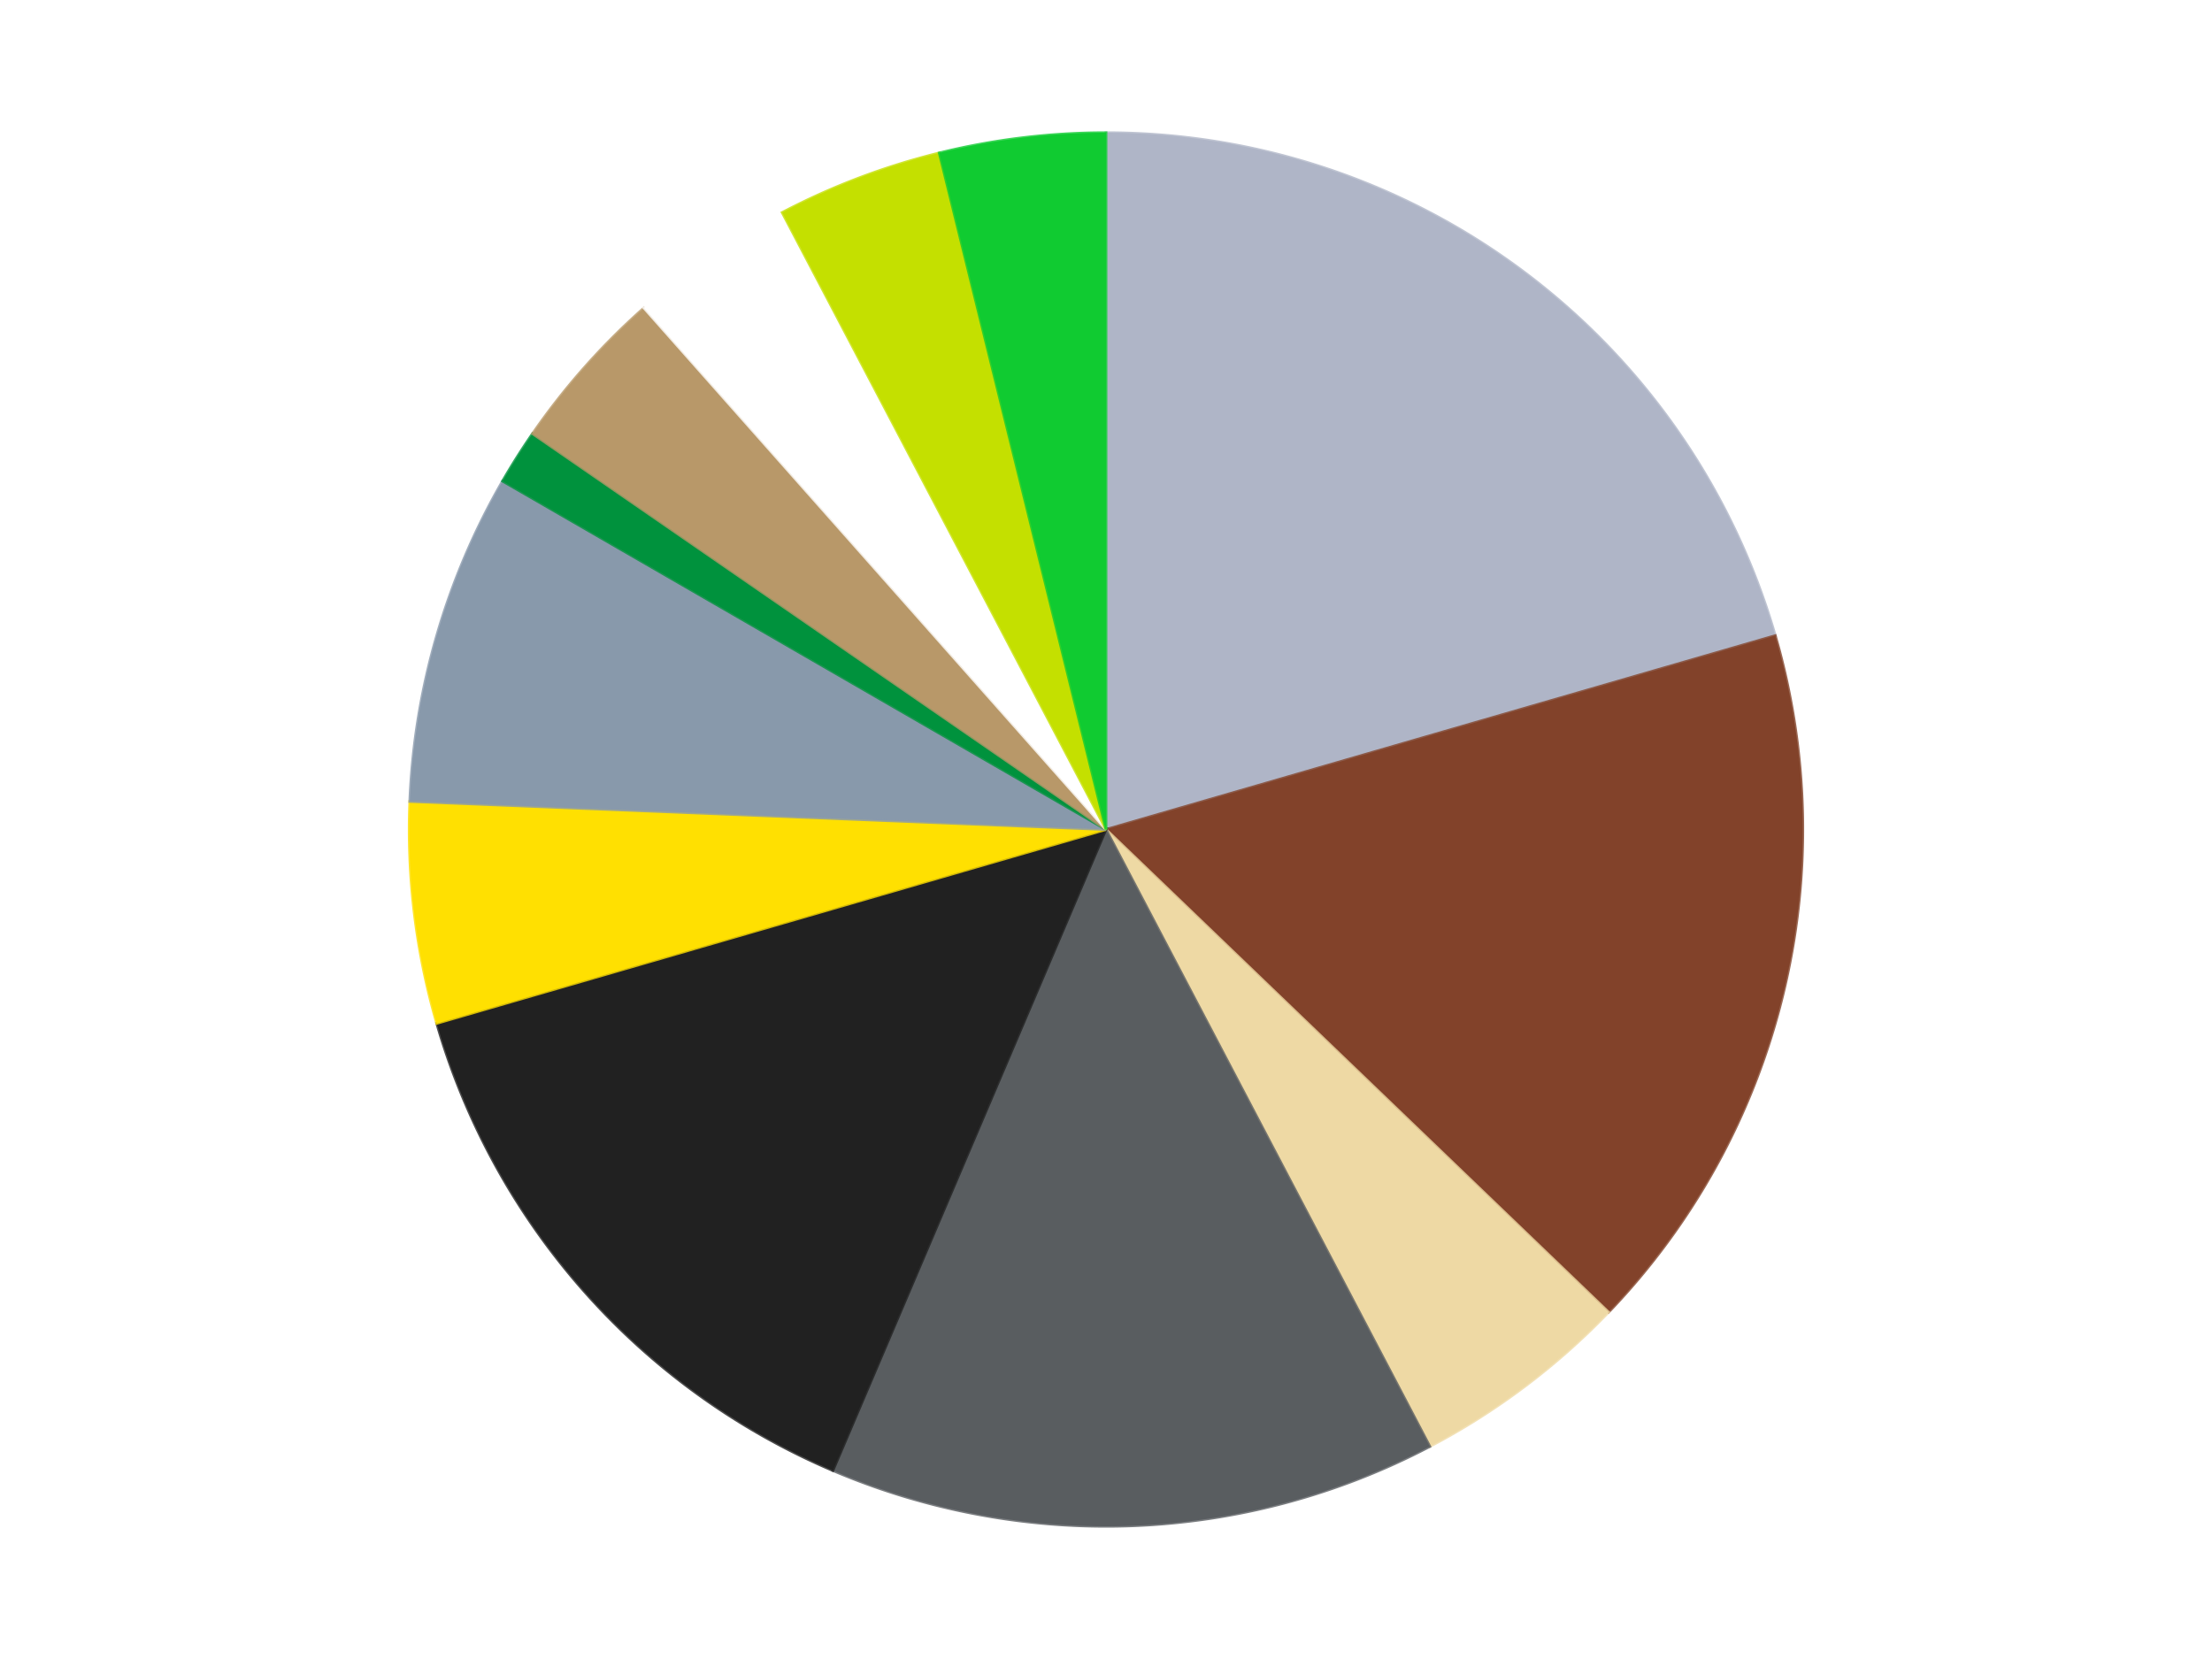 <?xml version='1.0' encoding='utf-8'?>
<svg xmlns="http://www.w3.org/2000/svg" xmlns:xlink="http://www.w3.org/1999/xlink" id="chart-06b0bee7-6962-43cf-bd31-b3fb82efda19" class="pygal-chart" viewBox="0 0 800 600"><!--Generated with pygal 3.0.4 (lxml) ©Kozea 2012-2016 on 2024-07-01--><!--http://pygal.org--><!--http://github.com/Kozea/pygal--><defs><style type="text/css">#chart-06b0bee7-6962-43cf-bd31-b3fb82efda19{-webkit-user-select:none;-webkit-font-smoothing:antialiased;font-family:Consolas,"Liberation Mono",Menlo,Courier,monospace}#chart-06b0bee7-6962-43cf-bd31-b3fb82efda19 .title{font-family:Consolas,"Liberation Mono",Menlo,Courier,monospace;font-size:16px}#chart-06b0bee7-6962-43cf-bd31-b3fb82efda19 .legends .legend text{font-family:Consolas,"Liberation Mono",Menlo,Courier,monospace;font-size:14px}#chart-06b0bee7-6962-43cf-bd31-b3fb82efda19 .axis text{font-family:Consolas,"Liberation Mono",Menlo,Courier,monospace;font-size:10px}#chart-06b0bee7-6962-43cf-bd31-b3fb82efda19 .axis text.major{font-family:Consolas,"Liberation Mono",Menlo,Courier,monospace;font-size:10px}#chart-06b0bee7-6962-43cf-bd31-b3fb82efda19 .text-overlay text.value{font-family:Consolas,"Liberation Mono",Menlo,Courier,monospace;font-size:16px}#chart-06b0bee7-6962-43cf-bd31-b3fb82efda19 .text-overlay text.label{font-family:Consolas,"Liberation Mono",Menlo,Courier,monospace;font-size:10px}#chart-06b0bee7-6962-43cf-bd31-b3fb82efda19 .tooltip{font-family:Consolas,"Liberation Mono",Menlo,Courier,monospace;font-size:14px}#chart-06b0bee7-6962-43cf-bd31-b3fb82efda19 text.no_data{font-family:Consolas,"Liberation Mono",Menlo,Courier,monospace;font-size:64px}
#chart-06b0bee7-6962-43cf-bd31-b3fb82efda19{background-color:transparent}#chart-06b0bee7-6962-43cf-bd31-b3fb82efda19 path,#chart-06b0bee7-6962-43cf-bd31-b3fb82efda19 line,#chart-06b0bee7-6962-43cf-bd31-b3fb82efda19 rect,#chart-06b0bee7-6962-43cf-bd31-b3fb82efda19 circle{-webkit-transition:150ms;-moz-transition:150ms;transition:150ms}#chart-06b0bee7-6962-43cf-bd31-b3fb82efda19 .graph &gt; .background{fill:transparent}#chart-06b0bee7-6962-43cf-bd31-b3fb82efda19 .plot &gt; .background{fill:transparent}#chart-06b0bee7-6962-43cf-bd31-b3fb82efda19 .graph{fill:rgba(0,0,0,.87)}#chart-06b0bee7-6962-43cf-bd31-b3fb82efda19 text.no_data{fill:rgba(0,0,0,1)}#chart-06b0bee7-6962-43cf-bd31-b3fb82efda19 .title{fill:rgba(0,0,0,1)}#chart-06b0bee7-6962-43cf-bd31-b3fb82efda19 .legends .legend text{fill:rgba(0,0,0,.87)}#chart-06b0bee7-6962-43cf-bd31-b3fb82efda19 .legends .legend:hover text{fill:rgba(0,0,0,1)}#chart-06b0bee7-6962-43cf-bd31-b3fb82efda19 .axis .line{stroke:rgba(0,0,0,1)}#chart-06b0bee7-6962-43cf-bd31-b3fb82efda19 .axis .guide.line{stroke:rgba(0,0,0,.54)}#chart-06b0bee7-6962-43cf-bd31-b3fb82efda19 .axis .major.line{stroke:rgba(0,0,0,.87)}#chart-06b0bee7-6962-43cf-bd31-b3fb82efda19 .axis text.major{fill:rgba(0,0,0,1)}#chart-06b0bee7-6962-43cf-bd31-b3fb82efda19 .axis.y .guides:hover .guide.line,#chart-06b0bee7-6962-43cf-bd31-b3fb82efda19 .line-graph .axis.x .guides:hover .guide.line,#chart-06b0bee7-6962-43cf-bd31-b3fb82efda19 .stackedline-graph .axis.x .guides:hover .guide.line,#chart-06b0bee7-6962-43cf-bd31-b3fb82efda19 .xy-graph .axis.x .guides:hover .guide.line{stroke:rgba(0,0,0,1)}#chart-06b0bee7-6962-43cf-bd31-b3fb82efda19 .axis .guides:hover text{fill:rgba(0,0,0,1)}#chart-06b0bee7-6962-43cf-bd31-b3fb82efda19 .reactive{fill-opacity:1.0;stroke-opacity:.8;stroke-width:1}#chart-06b0bee7-6962-43cf-bd31-b3fb82efda19 .ci{stroke:rgba(0,0,0,.87)}#chart-06b0bee7-6962-43cf-bd31-b3fb82efda19 .reactive.active,#chart-06b0bee7-6962-43cf-bd31-b3fb82efda19 .active .reactive{fill-opacity:0.6;stroke-opacity:.9;stroke-width:4}#chart-06b0bee7-6962-43cf-bd31-b3fb82efda19 .ci .reactive.active{stroke-width:1.5}#chart-06b0bee7-6962-43cf-bd31-b3fb82efda19 .series text{fill:rgba(0,0,0,1)}#chart-06b0bee7-6962-43cf-bd31-b3fb82efda19 .tooltip rect{fill:transparent;stroke:rgba(0,0,0,1);-webkit-transition:opacity 150ms;-moz-transition:opacity 150ms;transition:opacity 150ms}#chart-06b0bee7-6962-43cf-bd31-b3fb82efda19 .tooltip .label{fill:rgba(0,0,0,.87)}#chart-06b0bee7-6962-43cf-bd31-b3fb82efda19 .tooltip .label{fill:rgba(0,0,0,.87)}#chart-06b0bee7-6962-43cf-bd31-b3fb82efda19 .tooltip .legend{font-size:.8em;fill:rgba(0,0,0,.54)}#chart-06b0bee7-6962-43cf-bd31-b3fb82efda19 .tooltip .x_label{font-size:.6em;fill:rgba(0,0,0,1)}#chart-06b0bee7-6962-43cf-bd31-b3fb82efda19 .tooltip .xlink{font-size:.5em;text-decoration:underline}#chart-06b0bee7-6962-43cf-bd31-b3fb82efda19 .tooltip .value{font-size:1.5em}#chart-06b0bee7-6962-43cf-bd31-b3fb82efda19 .bound{font-size:.5em}#chart-06b0bee7-6962-43cf-bd31-b3fb82efda19 .max-value{font-size:.75em;fill:rgba(0,0,0,.54)}#chart-06b0bee7-6962-43cf-bd31-b3fb82efda19 .map-element{fill:transparent;stroke:rgba(0,0,0,.54) !important}#chart-06b0bee7-6962-43cf-bd31-b3fb82efda19 .map-element .reactive{fill-opacity:inherit;stroke-opacity:inherit}#chart-06b0bee7-6962-43cf-bd31-b3fb82efda19 .color-0,#chart-06b0bee7-6962-43cf-bd31-b3fb82efda19 .color-0 a:visited{stroke:#F44336;fill:#F44336}#chart-06b0bee7-6962-43cf-bd31-b3fb82efda19 .color-1,#chart-06b0bee7-6962-43cf-bd31-b3fb82efda19 .color-1 a:visited{stroke:#3F51B5;fill:#3F51B5}#chart-06b0bee7-6962-43cf-bd31-b3fb82efda19 .color-2,#chart-06b0bee7-6962-43cf-bd31-b3fb82efda19 .color-2 a:visited{stroke:#009688;fill:#009688}#chart-06b0bee7-6962-43cf-bd31-b3fb82efda19 .color-3,#chart-06b0bee7-6962-43cf-bd31-b3fb82efda19 .color-3 a:visited{stroke:#FFC107;fill:#FFC107}#chart-06b0bee7-6962-43cf-bd31-b3fb82efda19 .color-4,#chart-06b0bee7-6962-43cf-bd31-b3fb82efda19 .color-4 a:visited{stroke:#FF5722;fill:#FF5722}#chart-06b0bee7-6962-43cf-bd31-b3fb82efda19 .color-5,#chart-06b0bee7-6962-43cf-bd31-b3fb82efda19 .color-5 a:visited{stroke:#9C27B0;fill:#9C27B0}#chart-06b0bee7-6962-43cf-bd31-b3fb82efda19 .color-6,#chart-06b0bee7-6962-43cf-bd31-b3fb82efda19 .color-6 a:visited{stroke:#03A9F4;fill:#03A9F4}#chart-06b0bee7-6962-43cf-bd31-b3fb82efda19 .color-7,#chart-06b0bee7-6962-43cf-bd31-b3fb82efda19 .color-7 a:visited{stroke:#8BC34A;fill:#8BC34A}#chart-06b0bee7-6962-43cf-bd31-b3fb82efda19 .color-8,#chart-06b0bee7-6962-43cf-bd31-b3fb82efda19 .color-8 a:visited{stroke:#FF9800;fill:#FF9800}#chart-06b0bee7-6962-43cf-bd31-b3fb82efda19 .color-9,#chart-06b0bee7-6962-43cf-bd31-b3fb82efda19 .color-9 a:visited{stroke:#E91E63;fill:#E91E63}#chart-06b0bee7-6962-43cf-bd31-b3fb82efda19 .color-10,#chart-06b0bee7-6962-43cf-bd31-b3fb82efda19 .color-10 a:visited{stroke:#2196F3;fill:#2196F3}#chart-06b0bee7-6962-43cf-bd31-b3fb82efda19 .color-11,#chart-06b0bee7-6962-43cf-bd31-b3fb82efda19 .color-11 a:visited{stroke:#4CAF50;fill:#4CAF50}#chart-06b0bee7-6962-43cf-bd31-b3fb82efda19 .text-overlay .color-0 text{fill:black}#chart-06b0bee7-6962-43cf-bd31-b3fb82efda19 .text-overlay .color-1 text{fill:black}#chart-06b0bee7-6962-43cf-bd31-b3fb82efda19 .text-overlay .color-2 text{fill:black}#chart-06b0bee7-6962-43cf-bd31-b3fb82efda19 .text-overlay .color-3 text{fill:black}#chart-06b0bee7-6962-43cf-bd31-b3fb82efda19 .text-overlay .color-4 text{fill:black}#chart-06b0bee7-6962-43cf-bd31-b3fb82efda19 .text-overlay .color-5 text{fill:black}#chart-06b0bee7-6962-43cf-bd31-b3fb82efda19 .text-overlay .color-6 text{fill:black}#chart-06b0bee7-6962-43cf-bd31-b3fb82efda19 .text-overlay .color-7 text{fill:black}#chart-06b0bee7-6962-43cf-bd31-b3fb82efda19 .text-overlay .color-8 text{fill:black}#chart-06b0bee7-6962-43cf-bd31-b3fb82efda19 .text-overlay .color-9 text{fill:black}#chart-06b0bee7-6962-43cf-bd31-b3fb82efda19 .text-overlay .color-10 text{fill:black}#chart-06b0bee7-6962-43cf-bd31-b3fb82efda19 .text-overlay .color-11 text{fill:black}
#chart-06b0bee7-6962-43cf-bd31-b3fb82efda19 text.no_data{text-anchor:middle}#chart-06b0bee7-6962-43cf-bd31-b3fb82efda19 .guide.line{fill:none}#chart-06b0bee7-6962-43cf-bd31-b3fb82efda19 .centered{text-anchor:middle}#chart-06b0bee7-6962-43cf-bd31-b3fb82efda19 .title{text-anchor:middle}#chart-06b0bee7-6962-43cf-bd31-b3fb82efda19 .legends .legend text{fill-opacity:1}#chart-06b0bee7-6962-43cf-bd31-b3fb82efda19 .axis.x text{text-anchor:middle}#chart-06b0bee7-6962-43cf-bd31-b3fb82efda19 .axis.x:not(.web) text[transform]{text-anchor:start}#chart-06b0bee7-6962-43cf-bd31-b3fb82efda19 .axis.x:not(.web) text[transform].backwards{text-anchor:end}#chart-06b0bee7-6962-43cf-bd31-b3fb82efda19 .axis.y text{text-anchor:end}#chart-06b0bee7-6962-43cf-bd31-b3fb82efda19 .axis.y text[transform].backwards{text-anchor:start}#chart-06b0bee7-6962-43cf-bd31-b3fb82efda19 .axis.y2 text{text-anchor:start}#chart-06b0bee7-6962-43cf-bd31-b3fb82efda19 .axis.y2 text[transform].backwards{text-anchor:end}#chart-06b0bee7-6962-43cf-bd31-b3fb82efda19 .axis .guide.line{stroke-dasharray:4,4;stroke:black}#chart-06b0bee7-6962-43cf-bd31-b3fb82efda19 .axis .major.guide.line{stroke-dasharray:6,6;stroke:black}#chart-06b0bee7-6962-43cf-bd31-b3fb82efda19 .horizontal .axis.y .guide.line,#chart-06b0bee7-6962-43cf-bd31-b3fb82efda19 .horizontal .axis.y2 .guide.line,#chart-06b0bee7-6962-43cf-bd31-b3fb82efda19 .vertical .axis.x .guide.line{opacity:0}#chart-06b0bee7-6962-43cf-bd31-b3fb82efda19 .horizontal .axis.always_show .guide.line,#chart-06b0bee7-6962-43cf-bd31-b3fb82efda19 .vertical .axis.always_show .guide.line{opacity:1 !important}#chart-06b0bee7-6962-43cf-bd31-b3fb82efda19 .axis.y .guides:hover .guide.line,#chart-06b0bee7-6962-43cf-bd31-b3fb82efda19 .axis.y2 .guides:hover .guide.line,#chart-06b0bee7-6962-43cf-bd31-b3fb82efda19 .axis.x .guides:hover .guide.line{opacity:1}#chart-06b0bee7-6962-43cf-bd31-b3fb82efda19 .axis .guides:hover text{opacity:1}#chart-06b0bee7-6962-43cf-bd31-b3fb82efda19 .nofill{fill:none}#chart-06b0bee7-6962-43cf-bd31-b3fb82efda19 .subtle-fill{fill-opacity:.2}#chart-06b0bee7-6962-43cf-bd31-b3fb82efda19 .dot{stroke-width:1px;fill-opacity:1;stroke-opacity:1}#chart-06b0bee7-6962-43cf-bd31-b3fb82efda19 .dot.active{stroke-width:5px}#chart-06b0bee7-6962-43cf-bd31-b3fb82efda19 .dot.negative{fill:transparent}#chart-06b0bee7-6962-43cf-bd31-b3fb82efda19 text,#chart-06b0bee7-6962-43cf-bd31-b3fb82efda19 tspan{stroke:none !important}#chart-06b0bee7-6962-43cf-bd31-b3fb82efda19 .series text.active{opacity:1}#chart-06b0bee7-6962-43cf-bd31-b3fb82efda19 .tooltip rect{fill-opacity:.95;stroke-width:.5}#chart-06b0bee7-6962-43cf-bd31-b3fb82efda19 .tooltip text{fill-opacity:1}#chart-06b0bee7-6962-43cf-bd31-b3fb82efda19 .showable{visibility:hidden}#chart-06b0bee7-6962-43cf-bd31-b3fb82efda19 .showable.shown{visibility:visible}#chart-06b0bee7-6962-43cf-bd31-b3fb82efda19 .gauge-background{fill:rgba(229,229,229,1);stroke:none}#chart-06b0bee7-6962-43cf-bd31-b3fb82efda19 .bg-lines{stroke:transparent;stroke-width:2px}</style><script type="text/javascript">window.pygal = window.pygal || {};window.pygal.config = window.pygal.config || {};window.pygal.config['06b0bee7-6962-43cf-bd31-b3fb82efda19'] = {"allow_interruptions": false, "box_mode": "extremes", "classes": ["pygal-chart"], "css": ["file://style.css", "file://graph.css"], "defs": [], "disable_xml_declaration": false, "dots_size": 2.5, "dynamic_print_values": false, "explicit_size": false, "fill": false, "force_uri_protocol": "https", "formatter": null, "half_pie": false, "height": 600, "include_x_axis": false, "inner_radius": 0, "interpolate": null, "interpolation_parameters": {}, "interpolation_precision": 250, "inverse_y_axis": false, "js": ["//kozea.github.io/pygal.js/2.0.x/pygal-tooltips.min.js"], "legend_at_bottom": false, "legend_at_bottom_columns": null, "legend_box_size": 12, "logarithmic": false, "margin": 20, "margin_bottom": null, "margin_left": null, "margin_right": null, "margin_top": null, "max_scale": 16, "min_scale": 4, "missing_value_fill_truncation": "x", "no_data_text": "No data", "no_prefix": false, "order_min": null, "pretty_print": false, "print_labels": false, "print_values": false, "print_values_position": "center", "print_zeroes": true, "range": null, "rounded_bars": null, "secondary_range": null, "show_dots": true, "show_legend": false, "show_minor_x_labels": true, "show_minor_y_labels": true, "show_only_major_dots": false, "show_x_guides": false, "show_x_labels": true, "show_y_guides": true, "show_y_labels": true, "spacing": 10, "stack_from_top": false, "strict": false, "stroke": true, "stroke_style": null, "style": {"background": "transparent", "ci_colors": [], "colors": ["#F44336", "#3F51B5", "#009688", "#FFC107", "#FF5722", "#9C27B0", "#03A9F4", "#8BC34A", "#FF9800", "#E91E63", "#2196F3", "#4CAF50", "#FFEB3B", "#673AB7", "#00BCD4", "#CDDC39", "#9E9E9E", "#607D8B"], "dot_opacity": "1", "font_family": "Consolas, \"Liberation Mono\", Menlo, Courier, monospace", "foreground": "rgba(0, 0, 0, .87)", "foreground_strong": "rgba(0, 0, 0, 1)", "foreground_subtle": "rgba(0, 0, 0, .54)", "guide_stroke_color": "black", "guide_stroke_dasharray": "4,4", "label_font_family": "Consolas, \"Liberation Mono\", Menlo, Courier, monospace", "label_font_size": 10, "legend_font_family": "Consolas, \"Liberation Mono\", Menlo, Courier, monospace", "legend_font_size": 14, "major_guide_stroke_color": "black", "major_guide_stroke_dasharray": "6,6", "major_label_font_family": "Consolas, \"Liberation Mono\", Menlo, Courier, monospace", "major_label_font_size": 10, "no_data_font_family": "Consolas, \"Liberation Mono\", Menlo, Courier, monospace", "no_data_font_size": 64, "opacity": "1.0", "opacity_hover": "0.6", "plot_background": "transparent", "stroke_opacity": ".8", "stroke_opacity_hover": ".9", "stroke_width": "1", "stroke_width_hover": "4", "title_font_family": "Consolas, \"Liberation Mono\", Menlo, Courier, monospace", "title_font_size": 16, "tooltip_font_family": "Consolas, \"Liberation Mono\", Menlo, Courier, monospace", "tooltip_font_size": 14, "transition": "150ms", "value_background": "rgba(229, 229, 229, 1)", "value_colors": [], "value_font_family": "Consolas, \"Liberation Mono\", Menlo, Courier, monospace", "value_font_size": 16, "value_label_font_family": "Consolas, \"Liberation Mono\", Menlo, Courier, monospace", "value_label_font_size": 10}, "title": null, "tooltip_border_radius": 0, "tooltip_fancy_mode": true, "truncate_label": null, "truncate_legend": null, "width": 800, "x_label_rotation": 0, "x_labels": null, "x_labels_major": null, "x_labels_major_count": null, "x_labels_major_every": null, "x_title": null, "xrange": null, "y_label_rotation": 0, "y_labels": null, "y_labels_major": null, "y_labels_major_count": null, "y_labels_major_every": null, "y_title": null, "zero": 0, "legends": ["Light Bluish Gray", "Reddish Brown", "Tan", "Dark Bluish Gray", "Black", "Yellow", "Sand Blue", "Green", "Dark Tan", "White", "Lime", "Bright Green"]}</script><script type="text/javascript" xlink:href="https://kozea.github.io/pygal.js/2.0.x/pygal-tooltips.min.js"/></defs><title>Pygal</title><g class="graph pie-graph vertical"><rect x="0" y="0" width="800" height="600" class="background"/><g transform="translate(20, 20)" class="plot"><rect x="0" y="0" width="760" height="560" class="background"/><g class="series serie-0 color-0"><g class="slices"><g class="slice" style="fill: #AFB5C7; stroke: #AFB5C7"><path d="M380 28 A252 252 0 0 1 622.051 209.889 L380 280 A0 0 0 0 0 380 280 z" class="slice reactive tooltip-trigger"/><desc class="value">16</desc><desc class="x centered">455.6935252939853</desc><desc class="y centered">179.27021181115884</desc></g></g></g><g class="series serie-1 color-1"><g class="slices"><g class="slice" style="fill: #82422A; stroke: #82422A"><path d="M622.051 209.889 A252 252 0 0 1 561.743 454.567 L380 280 A0 0 0 0 0 380 280 z" class="slice reactive tooltip-trigger"/><desc class="value">13</desc><desc class="x centered">502.33866899568255</desc><desc class="y centered">310.15377370023225</desc></g></g></g><g class="series serie-2 color-2"><g class="slices"><g class="slice" style="fill: #EED9A4; stroke: #EED9A4"><path d="M561.743 454.567 A252 252 0 0 1 497.11 503.135 L380 280 A0 0 0 0 0 380 280 z" class="slice reactive tooltip-trigger"/><desc class="value">4</desc><desc class="x centered">455.6935252939853</desc><desc class="y centered">380.72978818884116</desc></g></g></g><g class="series serie-3 color-3"><g class="slices"><g class="slice" style="fill: #595D60; stroke: #595D60"><path d="M497.11 503.135 A252 252 0 0 1 281.224 511.835 L380 280 A0 0 0 0 0 380 280 z" class="slice reactive tooltip-trigger"/><desc class="value">11</desc><desc class="x centered">385.0735084537863</desc><desc class="y centered">405.89781376961776</desc></g></g></g><g class="series serie-4 color-4"><g class="slices"><g class="slice" style="fill: #212121; stroke: #212121"><path d="M281.224 511.835 A252 252 0 0 1 137.949 350.111 L380 280 A0 0 0 0 0 380 280 z" class="slice reactive tooltip-trigger"/><desc class="value">11</desc><desc class="x centered">285.6876457304413</desc><desc class="y centered">363.5534549383402</desc></g></g></g><g class="series serie-5 color-5"><g class="slices"><g class="slice" style="fill: #FFE001; stroke: #FFE001"><path d="M137.949 350.111 A252 252 0 0 1 128.204 269.853 L380 280 A0 0 0 0 0 380 280 z" class="slice reactive tooltip-trigger"/><desc class="value">4</desc><desc class="x centered">254.9186818636452</desc><desc class="y centered">295.18762171217077</desc></g></g></g><g class="series serie-6 color-6"><g class="slices"><g class="slice" style="fill: #8899AB; stroke: #8899AB"><path d="M128.204 269.853 A252 252 0 0 1 161.762 154 L380 280 A0 0 0 0 0 380 280 z" class="slice reactive tooltip-trigger"/><desc class="value">6</desc><desc class="x centered">258.9747179344471</desc><desc class="y centered">244.94459954652703</desc></g></g></g><g class="series serie-7 color-7"><g class="slices"><g class="slice" style="fill: #00923D; stroke: #00923D"><path d="M161.762 154 A252 252 0 0 1 172.608 136.848 L380 280 A0 0 0 0 0 380 280 z" class="slice reactive tooltip-trigger"/><desc class="value">1</desc><desc class="x centered">273.5060492214818</desc><desc class="y centered">212.65730590789718</desc></g></g></g><g class="series serie-8 color-8"><g class="slices"><g class="slice" style="fill: #B89869; stroke: #B89869"><path d="M172.608 136.848 A252 252 0 0 1 212.893 91.375 L380 280 A0 0 0 0 0 380 280 z" class="slice reactive tooltip-trigger"/><desc class="value">3</desc><desc class="x centered">285.6876457304412</desc><desc class="y centered">196.4465450616599</desc></g></g></g><g class="series serie-9 color-9"><g class="slices"><g class="slice" style="fill: #FFFFFF; stroke: #FFFFFF"><path d="M212.893 91.375 A252 252 0 0 1 262.89 56.865 L380 280 A0 0 0 0 0 380 280 z" class="slice reactive tooltip-trigger"/><desc class="value">3</desc><desc class="x centered">308.42384191187426</desc><desc class="y centered">176.30403289739937</desc></g></g></g><g class="series serie-10 color-10"><g class="slices"><g class="slice" style="fill: #C4E000; stroke: #C4E000"><path d="M262.89 56.865 A252 252 0 0 1 319.692 35.323 L380 280 A0 0 0 0 0 380 280 z" class="slice reactive tooltip-trigger"/><desc class="value">3</desc><desc class="x centered">335.31978423264036</desc><desc class="y centered">162.1879534216378</desc></g></g></g><g class="series serie-11 color-11"><g class="slices"><g class="slice" style="fill: #10CB31; stroke: #10CB31"><path d="M319.692 35.323 A252 252 0 0 1 380 28 L380 280 A0 0 0 0 0 380 280 z" class="slice reactive tooltip-trigger"/><desc class="value">3</desc><desc class="x centered">364.8123782878291</desc><desc class="y centered">154.91868186364522</desc></g></g></g></g><g class="titles"/><g transform="translate(20, 20)" class="plot overlay"><g class="series serie-0 color-0"/><g class="series serie-1 color-1"/><g class="series serie-2 color-2"/><g class="series serie-3 color-3"/><g class="series serie-4 color-4"/><g class="series serie-5 color-5"/><g class="series serie-6 color-6"/><g class="series serie-7 color-7"/><g class="series serie-8 color-8"/><g class="series serie-9 color-9"/><g class="series serie-10 color-10"/><g class="series serie-11 color-11"/></g><g transform="translate(20, 20)" class="plot text-overlay"><g class="series serie-0 color-0"/><g class="series serie-1 color-1"/><g class="series serie-2 color-2"/><g class="series serie-3 color-3"/><g class="series serie-4 color-4"/><g class="series serie-5 color-5"/><g class="series serie-6 color-6"/><g class="series serie-7 color-7"/><g class="series serie-8 color-8"/><g class="series serie-9 color-9"/><g class="series serie-10 color-10"/><g class="series serie-11 color-11"/></g><g transform="translate(20, 20)" class="plot tooltip-overlay"><g transform="translate(0 0)" style="opacity: 0" class="tooltip"><rect rx="0" ry="0" width="0" height="0" class="tooltip-box"/><g class="text"/></g></g></g></svg>